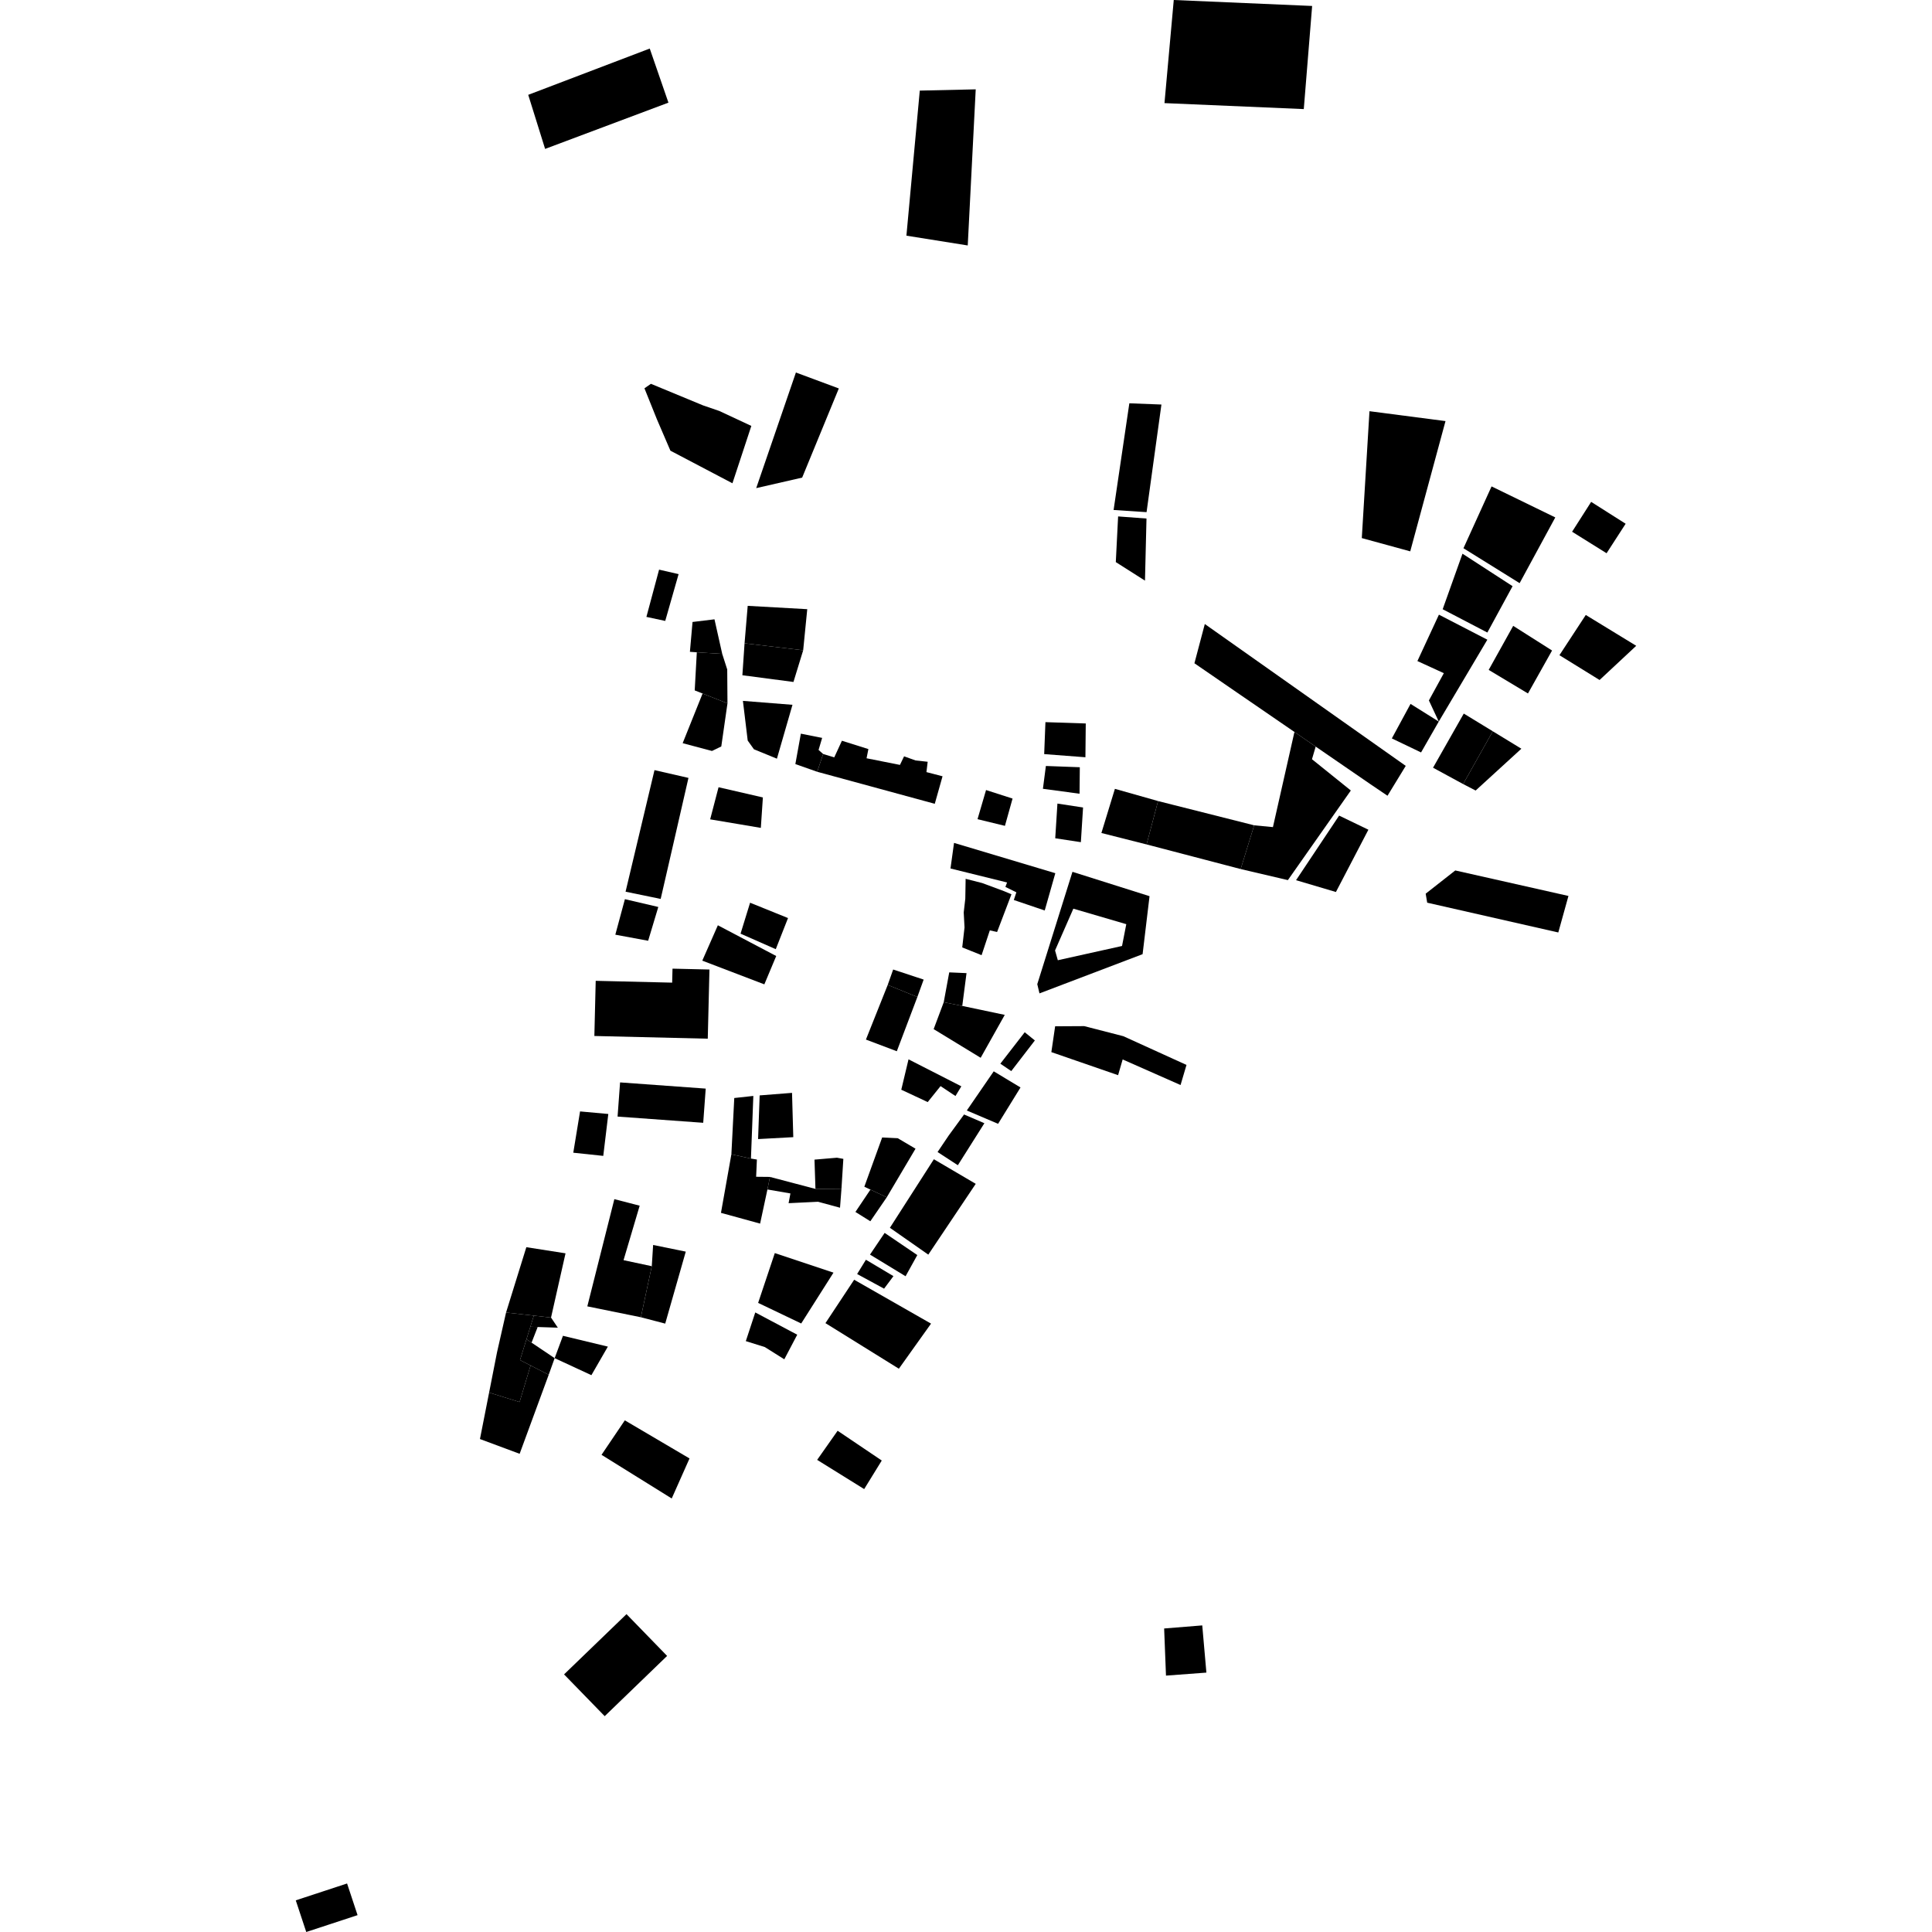 <?xml version="1.0" encoding="utf-8" standalone="no"?>
<!DOCTYPE svg PUBLIC "-//W3C//DTD SVG 1.1//EN"
  "http://www.w3.org/Graphics/SVG/1.1/DTD/svg11.dtd">
<!-- Created with matplotlib (https://matplotlib.org/) -->
<svg height="288pt" version="1.1" viewBox="0 0 288 288" width="288pt" xmlns="http://www.w3.org/2000/svg" xmlns:xlink="http://www.w3.org/1999/xlink">
 <defs>
  <style type="text/css">
*{stroke-linecap:butt;stroke-linejoin:round;}
  </style>
 </defs>
 <g id="figure_1">
  <g id="patch_1">
   <path d="M 0 288 
L 288 288 
L 288 0 
L 0 0 
z
" style="fill:none;opacity:0;"/>
  </g>
  <g id="axes_1">
   <g id="PatchCollection_1">
    <path clip-path="url(#p8be20e8a41)" d="M 53.301 285.487 
L 49.129 286.859 
L 45.652 288 
L 44.089 283.28 
L 48.047 281.981 
L 51.738 280.767 
L 53.301 285.487 
"/>
    <path clip-path="url(#p8be20e8a41)" d="M 157.288 152.988 
L 156.724 156.837 
L 166.672 160.276 
L 167.353 157.931 
L 175.983 161.743 
L 176.869 158.747 
L 167.455 154.464 
L 161.625 152.964 
L 157.288 152.988 
"/>
    <path clip-path="url(#p8be20e8a41)" d="M 121.812 217.621 
L 128.821 221.975 
L 131.443 217.719 
L 124.863 213.281 
L 121.812 217.621 
"/>
    <path clip-path="url(#p8be20e8a41)" d="M 109.456 163.68 
L 112.298 163.369 
L 111.943 172.706 
L 109.025 172.071 
L 109.456 163.68 
"/>
    <path clip-path="url(#p8be20e8a41)" d="M 115.5 186.794 
L 124.246 189.711 
L 119.435 197.29 
L 113.014 194.22 
L 115.5 186.794 
"/>
    <path clip-path="url(#p8be20e8a41)" d="M 132.656 183.025 
L 139.211 172.806 
L 145.452 176.472 
L 138.379 187.026 
L 132.656 183.025 
"/>
    <path clip-path="url(#p8be20e8a41)" d="M 113.241 163.29 
L 118.066 162.911 
L 118.254 169.514 
L 113.007 169.8 
L 113.241 163.29 
"/>
    <path clip-path="url(#p8be20e8a41)" d="M 127.77 189.917 
L 129.081 187.789 
L 133.184 190.23 
L 131.789 192.099 
L 127.77 189.917 
"/>
    <path clip-path="url(#p8be20e8a41)" d="M 129.69 187.02 
L 131.873 183.786 
L 136.742 187.091 
L 134.993 190.248 
L 129.69 187.02 
"/>
    <path clip-path="url(#p8be20e8a41)" d="M 131.503 169.56 
L 133.825 169.672 
L 136.475 171.235 
L 132.187 178.479 
L 129.753 177.333 
L 128.845 176.902 
L 131.503 169.56 
"/>
    <path clip-path="url(#p8be20e8a41)" d="M 123.048 197.238 
L 127.328 190.769 
L 138.789 197.31 
L 133.992 204.032 
L 123.241 197.356 
L 123.048 197.238 
"/>
    <path clip-path="url(#p8be20e8a41)" d="M 141.428 169.259 
L 143.712 166.135 
L 146.741 167.437 
L 142.784 173.699 
L 139.762 171.73 
L 141.428 169.259 
"/>
    <path clip-path="url(#p8be20e8a41)" d="M 92.434 161.352 
L 105.2 162.277 
L 104.827 167.372 
L 92.061 166.447 
L 92.434 161.352 
"/>
    <path clip-path="url(#p8be20e8a41)" d="M 110.745 104.479 
L 118.133 105.064 
L 115.814 113.096 
L 112.389 111.695 
L 111.459 110.394 
L 110.745 104.479 
"/>
    <path clip-path="url(#p8be20e8a41)" d="M 88.801 146.209 
L 100.198 146.481 
L 100.25 144.395 
L 105.757 144.525 
L 105.505 154.836 
L 88.601 154.433 
L 88.801 146.209 
"/>
    <path clip-path="url(#p8be20e8a41)" d="M 91.725 139.332 
L 93.154 134.037 
L 98.132 135.202 
L 96.618 140.238 
L 91.725 139.332 
"/>
    <path clip-path="url(#p8be20e8a41)" d="M 86.469 165.677 
L 90.679 166.059 
L 89.928 172.306 
L 85.458 171.832 
L 86.469 165.677 
"/>
    <path clip-path="url(#p8be20e8a41)" d="M 93.252 132.923 
L 97.564 114.801 
L 102.628 115.961 
L 100.383 125.755 
L 99.056 131.527 
L 98.485 134.002 
L 93.252 132.923 
"/>
    <path clip-path="url(#p8be20e8a41)" d="M 110.393 139.181 
L 111.815 134.566 
L 117.469 136.853 
L 115.643 141.492 
L 110.393 139.181 
"/>
    <path clip-path="url(#p8be20e8a41)" d="M 91.58 178.754 
L 95.356 179.731 
L 92.95 187.851 
L 97.16 188.75 
L 95.534 196.361 
L 87.55 194.737 
L 91.58 178.754 
"/>
    <path clip-path="url(#p8be20e8a41)" d="M 119.383 109.366 
L 122.557 109.997 
L 122.024 111.793 
L 122.706 112.398 
L 121.818 115.047 
L 118.563 113.899 
L 119.383 109.366 
"/>
    <path clip-path="url(#p8be20e8a41)" d="M 143.945 131.003 
L 143.895 133.967 
L 143.66 136.017 
L 143.78 138.255 
L 143.439 141.229 
L 146.322 142.387 
L 146.543 141.73 
L 147.552 138.688 
L 148.635 138.93 
L 150.776 133.309 
L 149.665 132.842 
L 146.41 131.633 
L 143.945 131.003 
"/>
    <path clip-path="url(#p8be20e8a41)" d="M 135.433 157.913 
L 143.306 161.936 
L 142.43 163.382 
L 140.208 161.904 
L 138.293 164.285 
L 134.352 162.443 
L 135.433 157.913 
"/>
    <path clip-path="url(#p8be20e8a41)" d="M 84.083 249.599 
L 90.141 255.826 
L 99.445 246.845 
L 93.393 240.617 
L 84.083 249.599 
"/>
    <path clip-path="url(#p8be20e8a41)" d="M 103.235 92.717 
L 106.506 92.321 
L 107.661 97.473 
L 103.872 97.237 
L 102.844 97.166 
L 103.235 92.717 
"/>
    <path clip-path="url(#p8be20e8a41)" d="M 173.537 242.755 
L 179.218 242.296 
L 179.835 249.332 
L 173.812 249.781 
L 173.537 242.755 
"/>
    <path clip-path="url(#p8be20e8a41)" d="M 75.438 195.654 
L 79.576 196.118 
L 79.06 197.778 
L 78.48 199.642 
L 77.516 202.746 
L 79.093 203.55 
L 77.453 208.999 
L 72.911 207.587 
L 74.088 201.596 
L 75.438 195.654 
"/>
    <path clip-path="url(#p8be20e8a41)" d="M 122.706 112.398 
L 124.362 112.898 
L 125.503 110.421 
L 129.45 111.664 
L 129.176 113.035 
L 134.155 114.023 
L 134.769 112.745 
L 136.485 113.36 
L 138.287 113.555 
L 138.104 115.097 
L 140.503 115.719 
L 139.345 119.821 
L 121.818 115.047 
L 122.706 112.398 
"/>
    <path clip-path="url(#p8be20e8a41)" d="M 132.33 146.821 
L 133.143 144.524 
L 137.688 146.025 
L 136.75 148.619 
L 132.33 146.821 
"/>
    <path clip-path="url(#p8be20e8a41)" d="M 221.917 99.86 
L 225.57 93.296 
L 231.363 96.972 
L 227.772 103.373 
L 221.917 99.86 
"/>
    <path clip-path="url(#p8be20e8a41)" d="M 96.359 91.96 
L 98.249 84.916 
L 101.157 85.584 
L 99.165 92.56 
L 96.359 91.96 
"/>
    <path clip-path="url(#p8be20e8a41)" d="M 193.2 131.209 
L 199.622 121.58 
L 203.983 123.684 
L 199.144 132.969 
L 193.2 131.209 
"/>
    <path clip-path="url(#p8be20e8a41)" d="M 222.527 109.01 
L 218.106 116.879 
L 219.971 117.843 
L 226.787 111.61 
L 222.527 109.01 
"/>
    <path clip-path="url(#p8be20e8a41)" d="M 79.06 197.778 
L 78.48 199.642 
L 79.239 200.146 
L 80.15 197.816 
L 79.06 197.778 
"/>
    <path clip-path="url(#p8be20e8a41)" d="M 149.119 158.562 
L 152.754 153.874 
L 154.265 155.099 
L 150.748 159.666 
L 149.119 158.562 
"/>
    <path clip-path="url(#p8be20e8a41)" d="M 127.517 180.662 
L 129.753 177.333 
L 132.187 178.479 
L 129.74 182.051 
L 127.517 180.662 
"/>
    <path clip-path="url(#p8be20e8a41)" d="M 144.12 165.54 
L 148.134 159.701 
L 152.125 162.107 
L 148.783 167.525 
L 144.12 165.54 
"/>
    <path clip-path="url(#p8be20e8a41)" d="M 166.197 117.591 
L 164.184 124.172 
L 170.919 125.878 
L 172.63 119.41 
L 166.197 117.591 
"/>
    <path clip-path="url(#p8be20e8a41)" d="M 83.918 199.126 
L 82.681 202.458 
L 88.159 204.995 
L 90.613 200.737 
L 83.918 199.126 
"/>
    <path clip-path="url(#p8be20e8a41)" d="M 234.35 79.265 
L 237.192 74.813 
L 242.332 78.074 
L 239.49 82.471 
L 234.35 79.265 
"/>
    <path clip-path="url(#p8be20e8a41)" d="M 129.082 154.966 
L 132.33 146.821 
L 136.75 148.619 
L 133.687 156.706 
L 129.082 154.966 
"/>
    <path clip-path="url(#p8be20e8a41)" d="M 232.462 97.669 
L 238.447 101.367 
L 243.911 96.269 
L 236.39 91.672 
L 232.462 97.669 
"/>
    <path clip-path="url(#p8be20e8a41)" d="M 141.501 144.949 
L 144.078 145.063 
L 143.443 149.952 
L 140.681 149.4 
L 141.501 144.949 
"/>
    <path clip-path="url(#p8be20e8a41)" d="M 95.534 196.361 
L 99.163 197.309 
L 102.227 186.578 
L 97.361 185.584 
L 97.16 188.75 
L 95.534 196.361 
"/>
    <path clip-path="url(#p8be20e8a41)" d="M 78.461 185.916 
L 84.302 186.831 
L 82.141 196.409 
L 79.576 196.118 
L 75.438 195.654 
L 78.461 185.916 
"/>
    <path clip-path="url(#p8be20e8a41)" d="M 78.48 199.642 
L 79.239 200.146 
L 82.681 202.458 
L 81.795 204.931 
L 79.093 203.55 
L 77.516 202.746 
L 78.48 199.642 
"/>
    <path clip-path="url(#p8be20e8a41)" d="M 139.178 153.41 
L 140.681 149.4 
L 143.443 149.952 
L 149.778 151.287 
L 146.187 157.682 
L 139.178 153.41 
"/>
    <path clip-path="url(#p8be20e8a41)" d="M 104.732 103.385 
L 101.763 110.785 
L 106.134 111.945 
L 107.521 111.272 
L 108.443 104.85 
L 104.732 103.385 
"/>
    <path clip-path="url(#p8be20e8a41)" d="M 112.587 195.644 
L 118.842 198.963 
L 116.914 202.629 
L 114.008 200.804 
L 111.178 199.919 
L 112.587 195.644 
"/>
    <path clip-path="url(#p8be20e8a41)" d="M 212.524 133.22 
L 216.936 129.757 
L 233.806 133.558 
L 232.293 139.002 
L 212.75 134.562 
L 212.524 133.22 
"/>
    <path clip-path="url(#p8be20e8a41)" d="M 121.415 172.863 
L 121.559 177.229 
L 125.432 177.269 
L 125.717 172.751 
L 124.761 172.578 
L 121.415 172.863 
"/>
    <path clip-path="url(#p8be20e8a41)" d="M 172.63 119.41 
L 174.923 119.991 
L 179.67 121.188 
L 186.959 123.029 
L 184.946 129.549 
L 170.919 125.878 
L 172.63 119.41 
"/>
    <path clip-path="url(#p8be20e8a41)" d="M 107.113 117.352 
L 113.722 118.874 
L 113.626 120.294 
L 113.416 123.412 
L 110.43 122.906 
L 105.862 122.139 
L 107.113 117.352 
"/>
    <path clip-path="url(#p8be20e8a41)" d="M 72.911 207.587 
L 77.453 208.999 
L 79.093 203.55 
L 81.795 204.931 
L 77.461 216.716 
L 71.546 214.514 
L 72.911 207.587 
"/>
    <path clip-path="url(#p8be20e8a41)" d="M 103.56 102.917 
L 104.732 103.385 
L 108.443 104.85 
L 108.407 99.799 
L 107.661 97.473 
L 103.872 97.237 
L 103.56 102.917 
"/>
    <path clip-path="url(#p8be20e8a41)" d="M 79.06 197.778 
L 80.15 197.816 
L 83.155 197.915 
L 82.141 196.409 
L 79.576 196.118 
L 79.06 197.778 
"/>
    <path clip-path="url(#p8be20e8a41)" d="M 107.474 180.798 
L 109.025 172.071 
L 111.943 172.706 
L 112.829 172.851 
L 112.716 175.42 
L 114.779 175.441 
L 114.399 177.313 
L 113.308 182.401 
L 107.474 180.798 
"/>
    <path clip-path="url(#p8be20e8a41)" d="M 142.216 125.649 
L 157.315 130.166 
L 155.735 135.725 
L 151.129 134.162 
L 151.508 133.017 
L 149.875 132.212 
L 150.121 131.548 
L 141.688 129.464 
L 142.216 125.649 
"/>
    <path clip-path="url(#p8be20e8a41)" d="M 114.779 175.441 
L 121.559 177.229 
L 125.432 177.269 
L 125.22 180.033 
L 121.943 179.144 
L 117.553 179.357 
L 117.827 177.905 
L 114.399 177.313 
L 114.779 175.441 
"/>
    <path clip-path="url(#p8be20e8a41)" d="M 184.946 129.549 
L 191.982 131.197 
L 201.366 117.838 
L 195.574 113.177 
L 196.128 111.293 
L 192.96 109.112 
L 189.754 123.295 
L 186.959 123.029 
L 184.946 129.549 
"/>
    <path clip-path="url(#p8be20e8a41)" d="M 179.599 93.021 
L 209.552 114.168 
L 206.832 118.621 
L 204.291 116.902 
L 196.128 111.293 
L 192.96 109.112 
L 190.657 107.532 
L 186.518 104.689 
L 184.544 103.337 
L 180.825 100.777 
L 178.051 98.873 
L 179.599 93.021 
"/>
    <path clip-path="url(#p8be20e8a41)" d="M 222.527 109.01 
L 218.202 106.37 
L 213.621 114.441 
L 218.106 116.879 
L 222.527 109.01 
"/>
    <path clip-path="url(#p8be20e8a41)" d="M 107.011 137.93 
L 115.71 142.512 
L 113.939 146.736 
L 104.69 143.202 
L 107.011 137.93 
"/>
    <path clip-path="url(#p8be20e8a41)" d="M 204.145 61.297 
L 215.479 62.771 
L 210.222 82.189 
L 203.001 80.212 
L 204.145 61.297 
"/>
    <path clip-path="url(#p8be20e8a41)" d="M 166.675 76.982 
L 170.906 77.297 
L 170.68 86.554 
L 166.331 83.791 
L 166.675 76.982 
"/>
    <path clip-path="url(#p8be20e8a41)" d="M 222.346 72.508 
L 231.844 77.132 
L 226.527 86.929 
L 218.156 81.725 
L 222.346 72.508 
"/>
    <path clip-path="url(#p8be20e8a41)" d="M 218.01 82.539 
L 215.057 90.817 
L 221.718 94.291 
L 225.477 87.381 
L 218.01 82.539 
"/>
    <path clip-path="url(#p8be20e8a41)" d="M 214.499 91.627 
L 221.717 95.358 
L 214.475 107.563 
L 213.004 104.414 
L 215.231 100.35 
L 211.29 98.543 
L 214.499 91.627 
"/>
    <path clip-path="url(#p8be20e8a41)" d="M 210.267 104.93 
L 214.475 107.563 
L 211.835 112.165 
L 207.479 110.075 
L 210.267 104.93 
"/>
    <path clip-path="url(#p8be20e8a41)" d="M 174.971 0 
L 195.599 0.889 
L 194.353 16.261 
L 173.587 15.371 
L 174.971 0 
"/>
    <path clip-path="url(#p8be20e8a41)" d="M 155.841 107.649 
L 155.655 112.413 
L 161.801 112.883 
L 161.852 107.846 
L 155.841 107.649 
"/>
    <path clip-path="url(#p8be20e8a41)" d="M 111.459 90.312 
L 120.336 90.81 
L 119.729 96.936 
L 110.99 95.895 
L 111.459 90.312 
"/>
    <path clip-path="url(#p8be20e8a41)" d="M 168.349 60.119 
L 173.132 60.303 
L 170.916 76.345 
L 166.002 76.024 
L 168.349 60.119 
"/>
    <path clip-path="url(#p8be20e8a41)" d="M 93.141 211.728 
L 102.786 217.408 
L 100.132 223.377 
L 89.669 216.867 
L 93.141 211.728 
"/>
    <path clip-path="url(#p8be20e8a41)" d="M 146.989 117.77 
L 150.941 119.041 
L 149.804 123.108 
L 145.717 122.115 
L 146.989 117.77 
"/>
    <path clip-path="url(#p8be20e8a41)" d="M 157.629 119.788 
L 161.45 120.371 
L 161.123 125.541 
L 157.302 124.959 
L 157.629 119.788 
"/>
    <path clip-path="url(#p8be20e8a41)" d="M 155.908 114.183 
L 160.966 114.37 
L 160.926 118.319 
L 155.466 117.584 
L 155.908 114.183 
"/>
    <path clip-path="url(#p8be20e8a41)" d="M 78.742 14.137 
L 96.856 7.237 
L 99.643 15.301 
L 81.259 22.198 
L 78.742 14.137 
"/>
    <path clip-path="url(#p8be20e8a41)" d="M 97.032 57.214 
L 104.791 60.427 
L 107.239 61.267 
L 112.001 63.491 
L 109.183 72.042 
L 99.937 67.182 
L 97.936 62.532 
L 96.067 57.884 
L 97.032 57.214 
"/>
    <path clip-path="url(#p8be20e8a41)" d="M 118.645 55.529 
L 125.042 57.906 
L 119.577 71.195 
L 112.727 72.764 
L 118.645 55.529 
"/>
    <path clip-path="url(#p8be20e8a41)" d="M 137.11 13.506 
L 145.449 13.318 
L 144.26 36.59 
L 135.118 35.131 
L 137.11 13.506 
"/>
    <path clip-path="url(#p8be20e8a41)" d="M 110.99 95.895 
L 110.666 100.658 
L 118.279 101.659 
L 119.729 96.936 
L 110.99 95.895 
"/>
    <path clip-path="url(#p8be20e8a41)" d="M 159.87 129.961 
L 171.36 133.592 
L 170.325 142.236 
L 154.953 148.083 
L 154.625 146.707 
L 159.87 129.961 
M 160.003 135.455 
L 157.275 141.682 
L 157.688 143.141 
L 167.26 141.015 
L 167.894 137.765 
L 160.003 135.455 
"/>
   </g>
  </g>
 </g>
 <defs>
  <clipPath id="p8be20e8a41">
   <rect height="288" width="199.822" x="44.089" y="0"/>
  </clipPath>
 </defs>
</svg>
